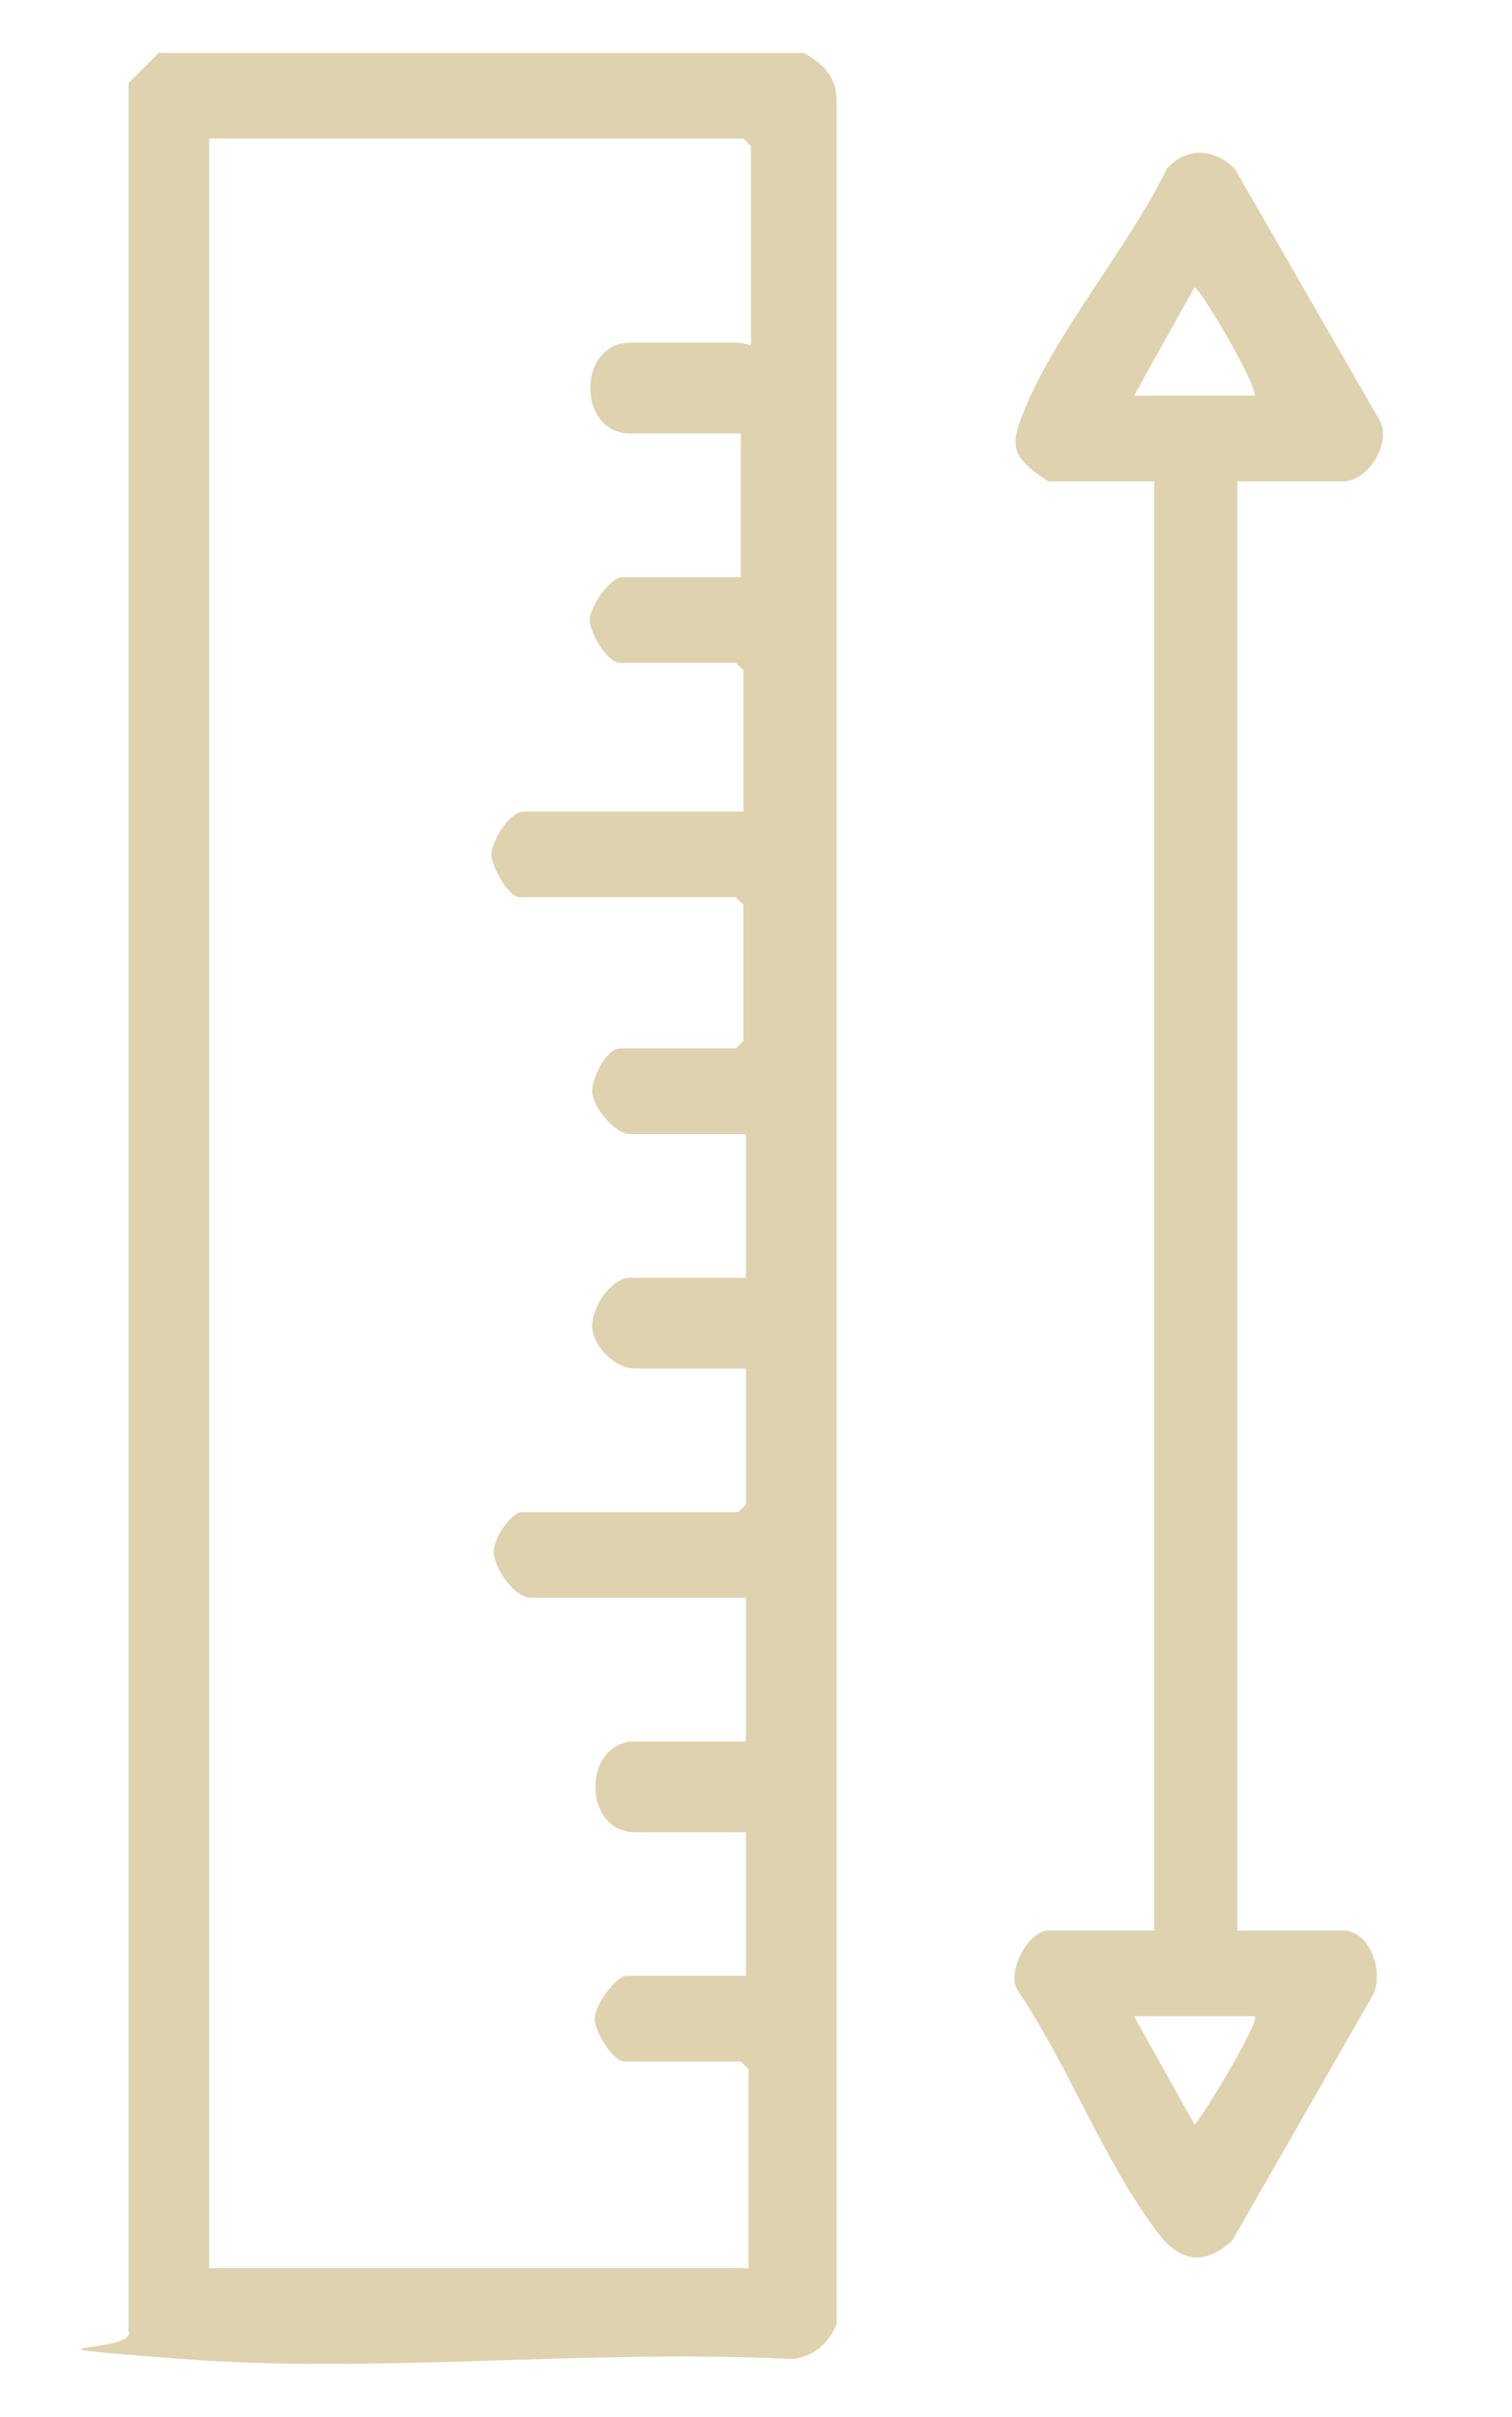 <svg xmlns="http://www.w3.org/2000/svg" id="Calque_1" viewBox="0 0 60 95.9"><defs><style>      .st0 {        fill: #ded2af;      }    </style></defs><path class="st0" d="M31.9,2.1c.7.4,1.3.9,1.3,1.9v88.2c-.3.8-1,1.4-1.9,1.4-7.9-.4-16.3.6-24.1,0s-1.7-.2-2.1-1.1V3.3c0,0,1.2-1.2,1.2-1.2h25.7ZM29.8,13.7v-7.9l-.3-.3H8.3v84.5h21.4v-7.9l-.3-.3h-4.6c-.5,0-1.2-1.2-1.2-1.7s.8-1.7,1.3-1.7h4.7v-5.7h-4.4c-2.1,0-2.1-3.6,0-3.6h4.4v-5.7h-8.5c-.7,0-1.4-1.1-1.5-1.7s.7-1.7,1.1-1.7h8.6l.3-.3v-5.4h-4.4c-.8,0-1.7-.9-1.7-1.7s.8-1.9,1.5-1.9h4.6v-5.7h-4.6c-.6,0-1.5-1.1-1.5-1.7s.6-1.7,1.1-1.7h4.6l.3-.3v-5.4l-.3-.3h-8.6c-.4,0-1.1-1.2-1.1-1.7s.7-1.7,1.3-1.7h8.7v-5.6l-.3-.3h-4.6c-.5,0-1.2-1.2-1.2-1.7s.8-1.7,1.3-1.7h4.7v-5.7h-4.4c-2.1,0-2.1-3.6,0-3.6h4.4Z"></path><path class="st0" d="M49.1,19.1v57.5h4.2c1.1,0,1.7,1.8,1.1,2.7l-5.5,9.6c-1.2,1.1-2.2.8-3.1-.5-2-2.7-3.5-6.6-5.4-9.4-.5-.7.4-2.4,1.2-2.4h4.2V19.1h-4.2c0,0-.6-.4-.7-.5-.8-.7-.7-1.2-.3-2.2,1.2-3.1,4.2-6.6,5.7-9.7.8-.9,1.9-.8,2.7,0l5.7,9.9c.6.9-.4,2.5-1.4,2.5h-4ZM49.8,15.7c0-.6-2.2-4.3-2.4-4.3l-2.4,4.3h4.8ZM49.8,80h-4.8l2.4,4.3c.4-.4,2.6-4.1,2.4-4.3Z"></path></svg>